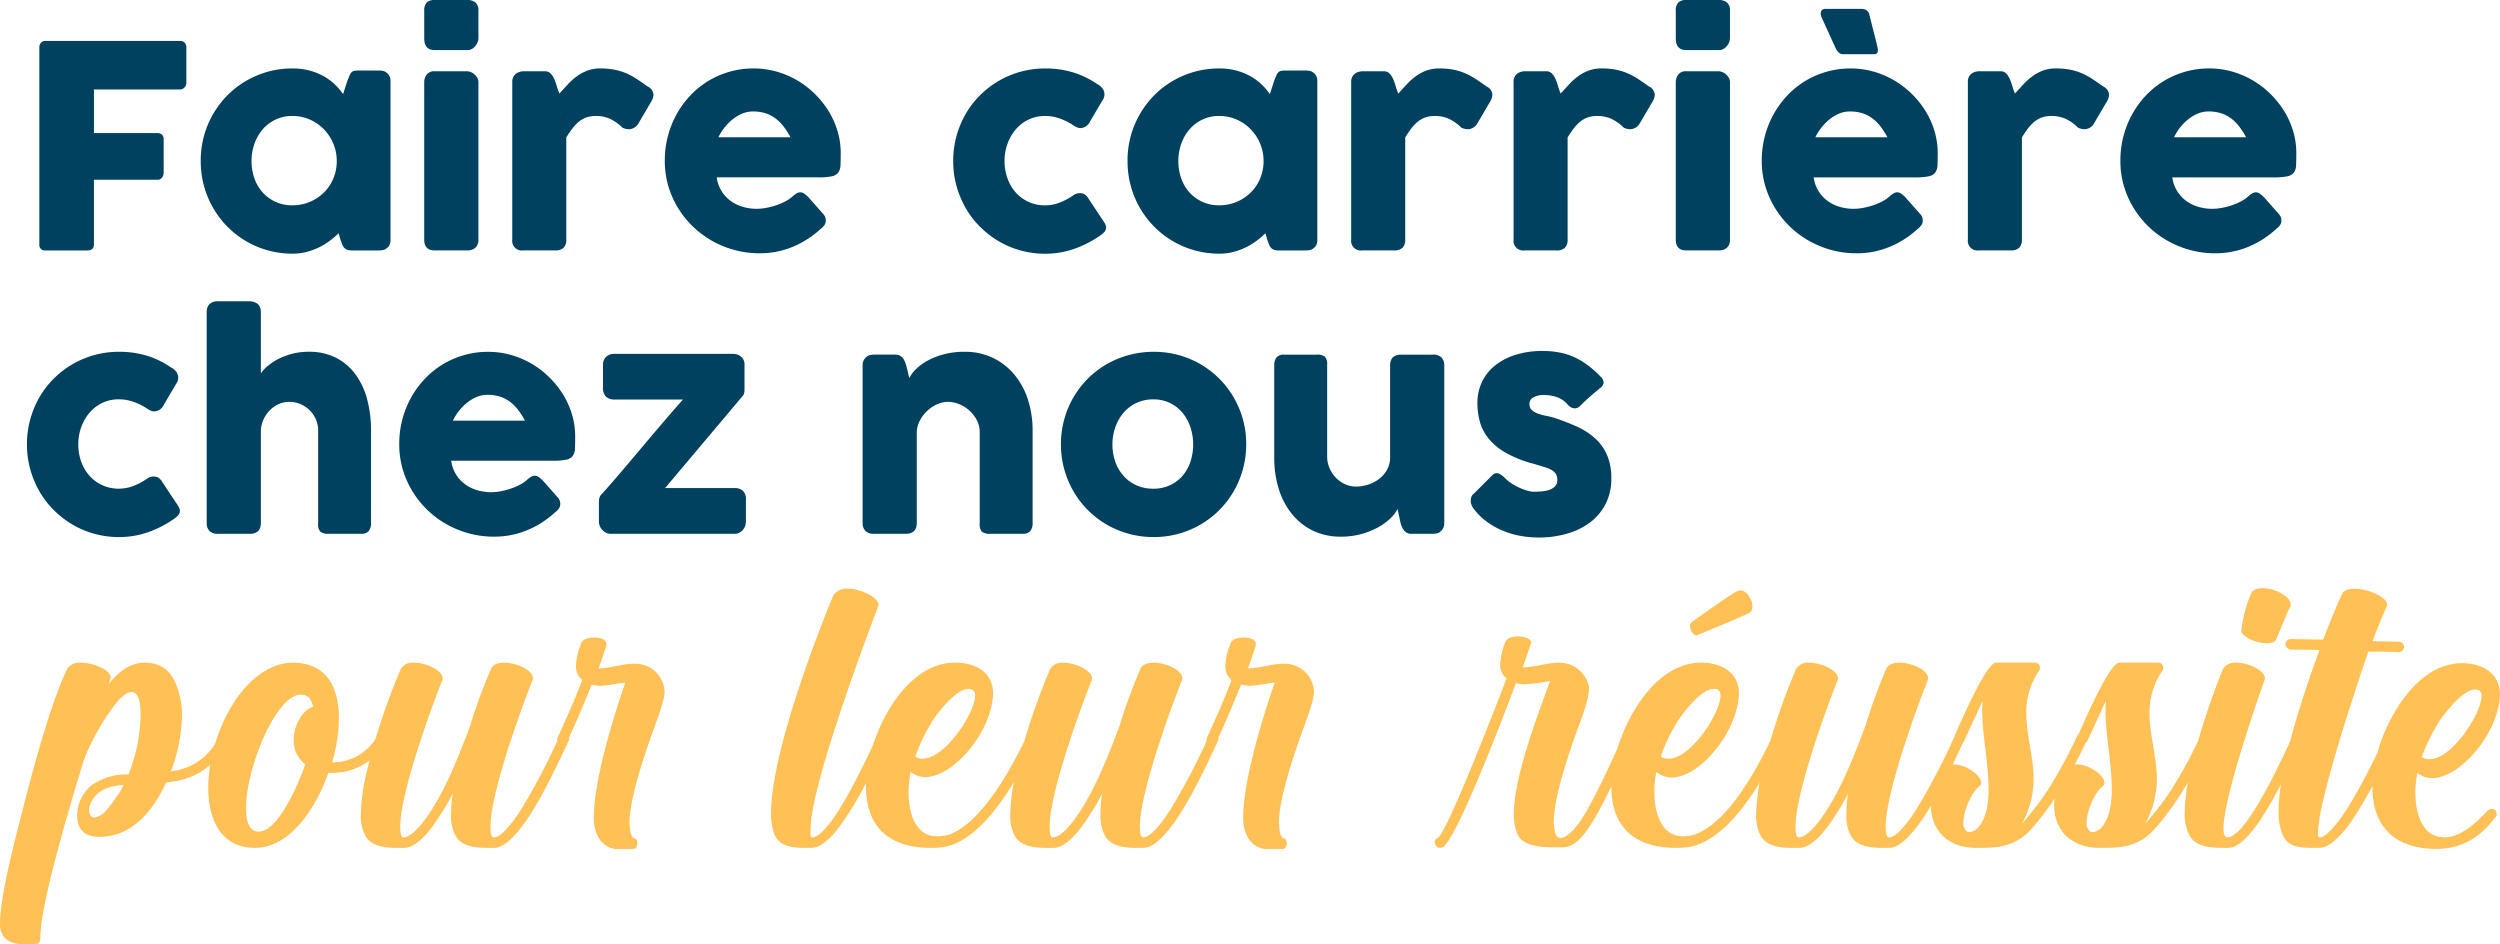 <svg xmlns="http://www.w3.org/2000/svg" xmlns:xlink="http://www.w3.org/1999/xlink" width="530.181" height="200.279" viewBox="0 0 530.181 200.279"><defs><clipPath id="clip-path"><path id="Path_295" data-name="Path 295" d="M0-843.913H530.181v-200.279H0Z" transform="translate(0 1044.192)" fill="none"></path></clipPath></defs><g id="Group_85" data-name="Group 85" transform="translate(0 1044.192)"><g id="Group_84" data-name="Group 84" transform="translate(0 -1044.192)" clip-path="url(#clip-path)"><g id="Group_81" data-name="Group 81" transform="translate(5.711 63.893)"><path id="Path_292" data-name="Path 292" d="M-107.419-158.481a14.47,14.47,0,0,1-2.843,1.526,8.54,8.54,0,0,1-3.2.6,8.171,8.171,0,0,1-3.471-.733,8.192,8.192,0,0,1-2.708-1.99,9.105,9.105,0,0,1-1.75-2.977,10.689,10.689,0,0,1-.628-3.7,10.639,10.639,0,0,1,.628-3.65,9.8,9.8,0,0,1,1.75-3.052,8.168,8.168,0,0,1,2.708-2.08,7.9,7.9,0,0,1,3.471-.763,9.277,9.277,0,0,1,3.217.554,13.651,13.651,0,0,1,2.828,1.421,3.733,3.733,0,0,0,.868.464,2.08,2.08,0,0,0,.658.135,2.4,2.4,0,0,0,2.035-1.466l2.663-4.518a2.073,2.073,0,0,0,.359-1.107,2.122,2.122,0,0,0-.389-1.3,3.51,3.51,0,0,0-1.047-.913l.09.09a18.693,18.693,0,0,0-5.191-2.573,20.064,20.064,0,0,0-6.029-.868,19.459,19.459,0,0,0-5.191.688,19.427,19.427,0,0,0-4.653,1.945,19.657,19.657,0,0,0-3.95,3.037,18.844,18.844,0,0,0-3.052,3.95,19.972,19.972,0,0,0-1.96,4.713,19.784,19.784,0,0,0-.7,5.3,19.62,19.62,0,0,0,.7,5.281,20.327,20.327,0,0,0,1.96,4.713,18.677,18.677,0,0,0,3.052,3.965,20.1,20.1,0,0,0,3.95,3.052,19.067,19.067,0,0,0,4.653,1.96,19.46,19.46,0,0,0,5.191.688,18.385,18.385,0,0,0,6.179-1.032,22.519,22.519,0,0,0,5.371-2.738,5.739,5.739,0,0,0,.943-.763,1.518,1.518,0,0,0,.434-1.122,1.255,1.255,0,0,0-.135-.479,4.5,4.5,0,0,0-.284-.539l-3.351-5.057a2.491,2.491,0,0,0-.868-.9,2.044,2.044,0,0,0-.928-.209,3.185,3.185,0,0,0-.583.075,2.1,2.1,0,0,0-.793.374M-83.3-180.8v-13.076a2.687,2.687,0,0,0-.194-.957,1.615,1.615,0,0,0-.583-.778,3.132,3.132,0,0,0-1.526-.479h-6.762a2.4,2.4,0,0,0-1.855.628,2.359,2.359,0,0,0-.569,1.646v44.732a2.4,2.4,0,0,0,.569,1.676,2.4,2.4,0,0,0,1.855.628h6.762a3.155,3.155,0,0,0,.793-.09,2.743,2.743,0,0,0,.733-.329,1.615,1.615,0,0,0,.583-.778A2.831,2.831,0,0,0-83.3-149v-19.748a6.37,6.37,0,0,1,.643-2.454,6.879,6.879,0,0,1,1.376-1.9,6.011,6.011,0,0,1,1.855-1.227,5.4,5.4,0,0,1,2.109-.434,6.166,6.166,0,0,1,2.379.464,6.081,6.081,0,0,1,1.96,1.287,6.237,6.237,0,0,1,1.331,1.93,5.81,5.81,0,0,1,.494,2.394v19.778a2.266,2.266,0,0,0,.479,1.691,2.678,2.678,0,0,0,1.765.434H-62a1.948,1.948,0,0,0,1.571-.583,2.6,2.6,0,0,0,.494-1.72v-19.6a25.561,25.561,0,0,0-.793-6.478,15.915,15.915,0,0,0-2.424-5.311,11.75,11.75,0,0,0-4.129-3.591,12.51,12.51,0,0,0-5.909-1.317,13.53,13.53,0,0,0-3.351.4,14.68,14.68,0,0,0-2.887,1.047,11.949,11.949,0,0,0-2.3,1.466A8.037,8.037,0,0,0-83.3-180.8m62.386,29.472a3.765,3.765,0,0,0,.778-.763,1.659,1.659,0,0,0,.329-1.032,2.33,2.33,0,0,0-.09-.643,2,2,0,0,0-.419-.7l-3.171-3.591a6.249,6.249,0,0,0-.913-.778,1.428,1.428,0,0,0-.793-.269,1.468,1.468,0,0,0-.733.194,6.27,6.27,0,0,0-.823.583,6.464,6.464,0,0,1-1.421,1.032,12.443,12.443,0,0,1-1.945.868,15.868,15.868,0,0,1-2.2.6,11.425,11.425,0,0,1-2.214.224,10.727,10.727,0,0,1-2.543-.329,8.43,8.43,0,0,1-2.543-1.092,7.609,7.609,0,0,1-2.109-2.05,7.438,7.438,0,0,1-1.212-3.2H-21.4a13.619,13.619,0,0,0,2.857-.224,2.256,2.256,0,0,0,1.391-.808,2.874,2.874,0,0,0,.464-1.571q.045-.987.045-2.543a16.2,16.2,0,0,0-.673-4.653,17.681,17.681,0,0,0-1.9-4.249,19.394,19.394,0,0,0-2.932-3.665,19.037,19.037,0,0,0-3.755-2.872,18.758,18.758,0,0,0-4.384-1.855,17.66,17.66,0,0,0-4.817-.658,18.339,18.339,0,0,0-5.177.718,18.656,18.656,0,0,0-4.548,2,18.173,18.173,0,0,0-3.785,3.1,19.6,19.6,0,0,0-2.872,3.965,20.115,20.115,0,0,0-1.825,4.623,20.146,20.146,0,0,0-.643,5.1,18.809,18.809,0,0,0,1.616,7.809,19.885,19.885,0,0,0,4.368,6.239,20.174,20.174,0,0,0,6.4,4.144,20.234,20.234,0,0,0,7.75,1.5,18.059,18.059,0,0,0,6.972-1.361,19.93,19.93,0,0,0,5.924-3.785M-35.31-176.254a8.656,8.656,0,0,1,2.828.419,7.235,7.235,0,0,1,2.154,1.167,9.221,9.221,0,0,1,1.676,1.735,17.623,17.623,0,0,1,1.361,2.154H-42.58a10.826,10.826,0,0,1,1.242-2,10.678,10.678,0,0,1,1.72-1.765,8.535,8.535,0,0,1,2.05-1.242,5.724,5.724,0,0,1,2.259-.464m24.565-6.343v4.847a2.463,2.463,0,0,0,.643,1.885,2.469,2.469,0,0,0,1.75.6H6.221q-2,2.244-4.219,4.847t-4.458,5.266Q-4.7-162.49-6.9-159.9t-4.2,4.8a1.8,1.8,0,0,0-.434.808,4.27,4.27,0,0,0-.075.808v4.129a2.417,2.417,0,0,0,.194.943,2.672,2.672,0,0,0,.539.823,2.946,2.946,0,0,0,.778.583,1.96,1.96,0,0,0,.913.224H17.2a2.085,2.085,0,0,0,.972-.224,2.419,2.419,0,0,0,.748-.6,2.691,2.691,0,0,0,.479-.838,2.717,2.717,0,0,0,.165-.913v-4.7a2.37,2.37,0,0,0-.643-1.84,2.463,2.463,0,0,0-1.72-.583H2.421l16.487-19.568a1.515,1.515,0,0,0,.314-.718,5.15,5.15,0,0,0,.045-.628V-182.6a2.1,2.1,0,0,0-.733-1.75,2.637,2.637,0,0,0-1.691-.583H-8.351a2.365,2.365,0,0,0-1.75.643,2.285,2.285,0,0,0-.643,1.691m55.832-1.676.18-.09a1.884,1.884,0,0,0-.7.748,2.2,2.2,0,0,0-.254,1.047v33.482a2.4,2.4,0,0,0,.569,1.676,2.4,2.4,0,0,0,1.855.628H53.5a3.155,3.155,0,0,0,.793-.09,2.737,2.737,0,0,0,.733-.329,1.615,1.615,0,0,0,.583-.778A2.831,2.831,0,0,0,55.8-149v-19.449a5.858,5.858,0,0,1,.733-2.5,7.824,7.824,0,0,1,1.586-2,7.382,7.382,0,0,1,2.065-1.332,5.579,5.579,0,0,1,2.2-.479,6.324,6.324,0,0,1,2.469.509,7.4,7.4,0,0,1,2.169,1.391,7.124,7.124,0,0,1,1.541,2.035,5.325,5.325,0,0,1,.583,2.439v19.479a2.266,2.266,0,0,0,.479,1.691,2.678,2.678,0,0,0,1.765.434H78.3a1.948,1.948,0,0,0,1.571-.583,2.6,2.6,0,0,0,.494-1.72v-19.6a21.12,21.12,0,0,0-.972-6.478,15.894,15.894,0,0,0-2.843-5.311A13.564,13.564,0,0,0,72-184.064a13.623,13.623,0,0,0-6.089-1.317,16.686,16.686,0,0,0-4.339.524,15.625,15.625,0,0,0-3.426,1.331,11.053,11.053,0,0,0-2.483,1.8,7.133,7.133,0,0,0-1.451,1.915l-.628-2.633q-.15-.449-.314-.868a2.773,2.773,0,0,0-.434-.748,1.989,1.989,0,0,0-.658-.524,2.053,2.053,0,0,0-.928-.194H46.733a4.066,4.066,0,0,0-.823.09,1.851,1.851,0,0,0-.823.419m41.29,18.521a19.619,19.619,0,0,0,.7,5.281,19.941,19.941,0,0,0,1.975,4.713,19.354,19.354,0,0,0,3.052,3.965,19.353,19.353,0,0,0,3.965,3.052,19.5,19.5,0,0,0,4.713,1.96,20.021,20.021,0,0,0,5.281.688,19.574,19.574,0,0,0,5.221-.688,19.617,19.617,0,0,0,4.683-1.96,19.352,19.352,0,0,0,3.965-3.052,19.354,19.354,0,0,0,3.052-3.965,19.941,19.941,0,0,0,1.975-4.713,19.621,19.621,0,0,0,.7-5.281,19.333,19.333,0,0,0-1.541-7.735,19.769,19.769,0,0,0-4.189-6.224,19.36,19.36,0,0,0-6.224-4.159,19.436,19.436,0,0,0-7.645-1.511,20.02,20.02,0,0,0-5.281.688,19.867,19.867,0,0,0-4.713,1.945,18.941,18.941,0,0,0-3.965,3.037,19.535,19.535,0,0,0-3.052,3.95,19.6,19.6,0,0,0-1.975,4.713,19.783,19.783,0,0,0-.7,5.3m10.921,0a10.873,10.873,0,0,1,.613-3.65,9.571,9.571,0,0,1,1.735-3.052,8.126,8.126,0,0,1,2.723-2.08,8.277,8.277,0,0,1,3.606-.763,7.942,7.942,0,0,1,3.516.763,7.9,7.9,0,0,1,2.663,2.08,9.44,9.44,0,0,1,1.676,3.052,11.378,11.378,0,0,1,.583,3.65,11.432,11.432,0,0,1-.583,3.7,8.78,8.78,0,0,1-1.676,2.977,7.914,7.914,0,0,1-2.663,1.99,8.214,8.214,0,0,1-3.516.733,8.563,8.563,0,0,1-3.606-.733,8.151,8.151,0,0,1-2.723-1.99,8.9,8.9,0,0,1-1.735-2.977,10.924,10.924,0,0,1-.613-3.7m69.6,18.461-.18.09a1.883,1.883,0,0,0,.7-.748,2.2,2.2,0,0,0,.254-1.047v-33.482a2.4,2.4,0,0,0-.569-1.676,2.4,2.4,0,0,0-1.855-.628h-6.762a3.155,3.155,0,0,0-.793.09,2.743,2.743,0,0,0-.733.329,1.616,1.616,0,0,0-.583.778,2.826,2.826,0,0,0-.194,1.017v19.449a5.482,5.482,0,0,1-.718,2.872,6.4,6.4,0,0,1-1.8,1.96,7.643,7.643,0,0,1-2.334,1.122,8.531,8.531,0,0,1-2.334.359,5.7,5.7,0,0,1-2.379-.509,6.21,6.21,0,0,1-1.96-1.391,6.845,6.845,0,0,1-1.331-2.035,6.125,6.125,0,0,1-.494-2.439v-19.479a2.266,2.266,0,0,0-.479-1.691,2.679,2.679,0,0,0-1.765-.434h-6.912a1.948,1.948,0,0,0-1.571.583,2.6,2.6,0,0,0-.494,1.72v19.6a22.063,22.063,0,0,0,.928,6.478,15.873,15.873,0,0,0,2.738,5.311,13.088,13.088,0,0,0,4.443,3.591,13.339,13.339,0,0,0,6.044,1.317,15.965,15.965,0,0,0,4.368-.569,16.238,16.238,0,0,0,3.546-1.436,12.16,12.16,0,0,0,2.588-1.9,7.368,7.368,0,0,0,1.5-1.96l.628,2.932a6.36,6.36,0,0,0,.3.868,3.1,3.1,0,0,0,.449.748,1.988,1.988,0,0,0,.658.524,2.053,2.053,0,0,0,.928.195h4.518a4.075,4.075,0,0,0,.823-.09,1.857,1.857,0,0,0,.823-.419m13.643-11.31a4.235,4.235,0,0,0-1.421-1.017,1.364,1.364,0,0,0-1.272.419l-3.86,3.86a1.612,1.612,0,0,0-.524.643,2.206,2.206,0,0,0-.18.823,2.468,2.468,0,0,0,.15.913,3.111,3.111,0,0,0,.494.883,13.379,13.379,0,0,0,2.872,2.8,16.8,16.8,0,0,0,3.411,1.885,17.73,17.73,0,0,0,3.71,1.062,22.229,22.229,0,0,0,3.77.329,21.343,21.343,0,0,0,6.089-.838,14.882,14.882,0,0,0,4.892-2.424,11.34,11.34,0,0,0,3.246-3.92,11.559,11.559,0,0,0,1.182-5.3,12.4,12.4,0,0,0-.913-5.027,10.33,10.33,0,0,0-2.558-3.546,15.053,15.053,0,0,0-3.89-2.5,46.544,46.544,0,0,0-4.937-1.885q-.718-.209-1.571-.374a11.261,11.261,0,0,1-1.616-.434,4.171,4.171,0,0,1-1.287-.7,1.663,1.663,0,0,1-.583-1.212,1.568,1.568,0,0,1,.808-1.556,4.6,4.6,0,0,1,2.334-.509,8.776,8.776,0,0,1,2.513.4,5.206,5.206,0,0,1,2.394,1.571,2.6,2.6,0,0,0,.539.509,2.018,2.018,0,0,0,.628.3,1.454,1.454,0,0,0,.688.015,1.665,1.665,0,0,0,.718-.374q1.137-1.137,2.2-2.065t2.229-1.885a1.551,1.551,0,0,0,.673-1.122,1.874,1.874,0,0,0-.524-1.122,23.17,23.17,0,0,0-2.828-2.528,15.505,15.505,0,0,0-2.917-1.735,14.047,14.047,0,0,0-3.142-.987,18.827,18.827,0,0,0-3.531-.314,18.945,18.945,0,0,0-5.655.793,13.3,13.3,0,0,0-4.368,2.244,9.973,9.973,0,0,0-2.813,3.486,10.211,10.211,0,0,0-.987,4.518,14.852,14.852,0,0,0,.539,4.039,9.792,9.792,0,0,0,1.9,3.576,13.3,13.3,0,0,0,3.7,3.007,24.64,24.64,0,0,0,5.924,2.3q1.137.359,2.05.628a7.86,7.86,0,0,1,1.541.613,2.646,2.646,0,0,1,.957.838,2.37,2.37,0,0,1,.329,1.331,1.8,1.8,0,0,1-.583,1.436,3.516,3.516,0,0,1-1.391.733,7.771,7.771,0,0,1-1.691.269q-.882.045-1.451.045a4.968,4.968,0,0,1-.9-.15,10.61,10.61,0,0,1-1.526-.494,13.219,13.219,0,0,1-1.81-.9,8.708,8.708,0,0,1-1.75-1.361" transform="translate(132.912 196.092)" fill="#004160"></path></g><g id="Group_82" data-name="Group 82" transform="translate(8.344 0)"><path id="Path_293" data-name="Path 293" d="M0-42.362v41.8A1.131,1.131,0,0,0,1.077.694H10.2q1.376,0,1.376-1.287V-14.3H25.074a1.11,1.11,0,0,0,.943-.464,1.607,1.607,0,0,0,.344-.972v-7.151a1.213,1.213,0,0,0-.389-1,1.475,1.475,0,0,0-.957-.314H11.58v-9.246H29.772a1.244,1.244,0,0,0,1.047-.464,1.567,1.567,0,0,0,.359-.972V-42.3a1.524,1.524,0,0,0-.344-1.047,1.306,1.306,0,0,0-1.032-.389H1.167a1.211,1.211,0,0,0-.823.389A1.368,1.368,0,0,0,0-42.362M74.474-1.52V-35.241a2.411,2.411,0,0,0-.18-.957,1.916,1.916,0,0,0-.6-.748,1.493,1.493,0,0,0-.778-.419,4.046,4.046,0,0,0-.778-.09H67.682a4.431,4.431,0,0,0-.928.075,1.114,1.114,0,0,0-.554.3,2.153,2.153,0,0,0-.419.688q-.194.464-.494,1.212l-.868,2.723a13.307,13.307,0,0,0-1.885-2.169,11.6,11.6,0,0,0-2.409-1.72,13.182,13.182,0,0,0-2.932-1.137,13.617,13.617,0,0,0-3.456-.419,19.327,19.327,0,0,0-7.63,1.511,19.229,19.229,0,0,0-6.194,4.159,19.689,19.689,0,0,0-4.159,6.224,19.5,19.5,0,0,0-1.526,7.735,20.02,20.02,0,0,0,.688,5.281,19.5,19.5,0,0,0,1.96,4.713,19.639,19.639,0,0,0,3.037,3.965A19.17,19.17,0,0,0,43.85-1.266,19.34,19.34,0,0,0,48.518.694a19.573,19.573,0,0,0,5.221.688,11.533,11.533,0,0,0,2.947-.374A14.093,14.093,0,0,0,59.349.021,14.259,14.259,0,0,0,61.623-1.37a17.445,17.445,0,0,0,1.84-1.586l.389,1.346q.18.509.344.943a2.694,2.694,0,0,0,.4.733,1.57,1.57,0,0,0,.628.464,2.644,2.644,0,0,0,1.017.165h5.894A4.046,4.046,0,0,0,72.919.6,1.493,1.493,0,0,0,73.7.185a1.49,1.49,0,0,0,.6-.733,2.67,2.67,0,0,0,.18-.972M45-18.276a10.873,10.873,0,0,1,.613-3.65,9.421,9.421,0,0,1,1.75-3.052,8.283,8.283,0,0,1,2.738-2.08,8.135,8.135,0,0,1,3.546-.763,9.085,9.085,0,0,1,3.725.763,9.429,9.429,0,0,1,2.992,2.08,9.67,9.67,0,0,1,1.99,3.052,9.454,9.454,0,0,1,.718,3.65,9.5,9.5,0,0,1-.718,3.7,9.019,9.019,0,0,1-1.99,2.977,9.515,9.515,0,0,1-2.992,1.99,9.4,9.4,0,0,1-3.725.733A8.416,8.416,0,0,1,50.1-9.614a8.312,8.312,0,0,1-2.738-1.99,8.77,8.77,0,0,1-1.75-2.977,10.924,10.924,0,0,1-.613-3.7m36.623-16.7V-1.61q0,2.3,2.214,2.3h6.852a2.542,2.542,0,0,0,1.8-.583,2.234,2.234,0,0,0,.628-1.72V-34.972a1.808,1.808,0,0,0-.254-.957,3.115,3.115,0,0,0-.613-.733,2.647,2.647,0,0,0-.778-.479,2.139,2.139,0,0,0-.778-.165H83.84a2,2,0,0,0-1.676.688,2.589,2.589,0,0,0-.539,1.646m0-15.14v5.835q0,2.483,2.214,2.483h6.942a1.887,1.887,0,0,0,.972-.254,2.488,2.488,0,0,0,.733-.643,3.31,3.31,0,0,0,.464-.808,2.139,2.139,0,0,0,.165-.778v-5.835a2.175,2.175,0,0,0-.643-1.78,2.594,2.594,0,0,0-1.691-.524H83.84a2.327,2.327,0,0,0-1.676.524,2.42,2.42,0,0,0-.539,1.78m18.67,15.02V-1.61a2.05,2.05,0,0,0,2.334,2.3h6.732A2.453,2.453,0,0,0,111.2.111a2.411,2.411,0,0,0,.554-1.72V-23.273q.628-1.017,1.257-1.855a8.477,8.477,0,0,1,1.346-1.436,5.472,5.472,0,0,1,1.6-.928,5.851,5.851,0,0,1,2.05-.329,7.181,7.181,0,0,1,3.037.613,9.461,9.461,0,0,1,2.618,1.87,3.394,3.394,0,0,0,1.346.329,2.379,2.379,0,0,0,2-1.167l2.723-4.638a3.122,3.122,0,0,0,.509-1.526A2.115,2.115,0,0,0,128.96-34.1q-1.317-.957-2.439-1.676a14.014,14.014,0,0,0-2.259-1.182,12.465,12.465,0,0,0-2.409-.7,15.706,15.706,0,0,0-2.887-.239,7.7,7.7,0,0,0-2.768.464,9.437,9.437,0,0,0-2.229,1.212,13.29,13.29,0,0,0-1.9,1.706q-.883.957-1.78,1.945a14.043,14.043,0,0,1-.569-1.616,10.861,10.861,0,0,0-.554-1.526,3.847,3.847,0,0,0-.763-1.137,1.618,1.618,0,0,0-1.2-.449H102.69a2.867,2.867,0,0,0-.853.135,2.408,2.408,0,0,0-.778.4,1.987,1.987,0,0,0-.554.688,2.183,2.183,0,0,0-.209.987M165.673-3.854a3.763,3.763,0,0,0,.778-.763,1.659,1.659,0,0,0,.329-1.032,2.331,2.331,0,0,0-.09-.643,2,2,0,0,0-.419-.7L163.1-10.586a6.25,6.25,0,0,0-.913-.778,1.428,1.428,0,0,0-.793-.269,1.467,1.467,0,0,0-.733.194,6.257,6.257,0,0,0-.823.583,6.465,6.465,0,0,1-1.421,1.032,12.443,12.443,0,0,1-1.945.868,15.857,15.857,0,0,1-2.2.6,11.423,11.423,0,0,1-2.214.224,10.728,10.728,0,0,1-2.543-.329,8.426,8.426,0,0,1-2.543-1.092,7.606,7.606,0,0,1-2.109-2.05,7.439,7.439,0,0,1-1.212-3.2h21.543a13.618,13.618,0,0,0,2.857-.224,2.255,2.255,0,0,0,1.391-.808,2.875,2.875,0,0,0,.464-1.571q.045-.987.045-2.543a16.2,16.2,0,0,0-.673-4.653,17.681,17.681,0,0,0-1.9-4.249,19.394,19.394,0,0,0-2.932-3.665,19.038,19.038,0,0,0-3.755-2.872,18.761,18.761,0,0,0-4.383-1.855,17.661,17.661,0,0,0-4.817-.658,18.337,18.337,0,0,0-5.176.718,18.654,18.654,0,0,0-4.548,2,18.172,18.172,0,0,0-3.785,3.1,19.6,19.6,0,0,0-2.872,3.965,20.114,20.114,0,0,0-1.825,4.623,20.146,20.146,0,0,0-.643,5.1,18.809,18.809,0,0,0,1.616,7.809,19.885,19.885,0,0,0,4.369,6.239,20.174,20.174,0,0,0,6.4,4.144,20.235,20.235,0,0,0,7.75,1.5,18.058,18.058,0,0,0,6.972-1.361,19.933,19.933,0,0,0,5.924-3.785M151.281-28.778a8.656,8.656,0,0,1,2.828.419,7.236,7.236,0,0,1,2.154,1.167,9.219,9.219,0,0,1,1.676,1.735A17.621,17.621,0,0,1,159.3-23.3H144.01a10.827,10.827,0,0,1,1.242-2,10.679,10.679,0,0,1,1.72-1.765,8.537,8.537,0,0,1,2.05-1.242,5.724,5.724,0,0,1,2.259-.464m68.01,17.773a14.471,14.471,0,0,1-2.843,1.526,8.54,8.54,0,0,1-3.2.6,8.171,8.171,0,0,1-3.471-.733,8.192,8.192,0,0,1-2.708-1.99,9.105,9.105,0,0,1-1.75-2.977,10.689,10.689,0,0,1-.628-3.7,10.64,10.64,0,0,1,.628-3.65,9.8,9.8,0,0,1,1.75-3.052,8.168,8.168,0,0,1,2.708-2.08,7.9,7.9,0,0,1,3.471-.763,9.277,9.277,0,0,1,3.217.554,13.651,13.651,0,0,1,2.828,1.421,3.734,3.734,0,0,0,.868.464,2.081,2.081,0,0,0,.658.135,2.4,2.4,0,0,0,2.035-1.466l2.663-4.518a2.073,2.073,0,0,0,.359-1.107,2.122,2.122,0,0,0-.389-1.3,3.51,3.51,0,0,0-1.047-.913l.09.09a18.692,18.692,0,0,0-5.191-2.573,20.064,20.064,0,0,0-6.029-.868,19.46,19.46,0,0,0-5.191.688,19.427,19.427,0,0,0-4.653,1.945,19.657,19.657,0,0,0-3.95,3.037,18.842,18.842,0,0,0-3.052,3.95,19.974,19.974,0,0,0-1.96,4.713,19.784,19.784,0,0,0-.7,5.3,19.62,19.62,0,0,0,.7,5.281,20.329,20.329,0,0,0,1.96,4.713,18.676,18.676,0,0,0,3.052,3.965,20.1,20.1,0,0,0,3.95,3.052,19.068,19.068,0,0,0,4.653,1.96,19.46,19.46,0,0,0,5.191.688A18.386,18.386,0,0,0,219.485.35a22.521,22.521,0,0,0,5.371-2.738,5.74,5.74,0,0,0,.943-.763,1.518,1.518,0,0,0,.434-1.122,1.255,1.255,0,0,0-.135-.479,4.505,4.505,0,0,0-.284-.539l-3.351-5.057a2.491,2.491,0,0,0-.868-.9,2.045,2.045,0,0,0-.928-.209,3.185,3.185,0,0,0-.583.075,2.1,2.1,0,0,0-.793.374M271.024-1.52V-35.241a2.411,2.411,0,0,0-.18-.957,1.915,1.915,0,0,0-.6-.748,1.492,1.492,0,0,0-.778-.419,4.047,4.047,0,0,0-.778-.09h-4.458a4.428,4.428,0,0,0-.928.075,1.114,1.114,0,0,0-.554.3,2.153,2.153,0,0,0-.419.688q-.195.464-.494,1.212l-.868,2.723a13.305,13.305,0,0,0-1.885-2.169,11.6,11.6,0,0,0-2.409-1.72,13.182,13.182,0,0,0-2.932-1.137,13.617,13.617,0,0,0-3.456-.419,19.327,19.327,0,0,0-7.63,1.511,19.229,19.229,0,0,0-6.194,4.159,19.689,19.689,0,0,0-4.159,6.224,19.5,19.5,0,0,0-1.526,7.735,20.021,20.021,0,0,0,.688,5.281,19.5,19.5,0,0,0,1.96,4.713,19.639,19.639,0,0,0,3.037,3.965A19.171,19.171,0,0,0,240.4-1.266a19.341,19.341,0,0,0,4.668,1.96,19.573,19.573,0,0,0,5.221.688,11.533,11.533,0,0,0,2.947-.374A14.094,14.094,0,0,0,255.9.021a14.262,14.262,0,0,0,2.274-1.391,17.447,17.447,0,0,0,1.84-1.586L260.4-1.61q.18.509.344.943a2.693,2.693,0,0,0,.4.733,1.57,1.57,0,0,0,.628.464A2.644,2.644,0,0,0,262.8.694h5.895a4.047,4.047,0,0,0,.778-.09,1.492,1.492,0,0,0,.778-.419,1.49,1.49,0,0,0,.6-.733,2.67,2.67,0,0,0,.18-.972M241.552-18.276a10.873,10.873,0,0,1,.613-3.65,9.421,9.421,0,0,1,1.75-3.052,8.283,8.283,0,0,1,2.738-2.08,8.135,8.135,0,0,1,3.546-.763,9.085,9.085,0,0,1,3.725.763,9.434,9.434,0,0,1,2.992,2.08,9.671,9.671,0,0,1,1.99,3.052,9.454,9.454,0,0,1,.718,3.65,9.5,9.5,0,0,1-.718,3.7,9.02,9.02,0,0,1-1.99,2.977,9.516,9.516,0,0,1-2.992,1.99,9.4,9.4,0,0,1-3.725.733,8.416,8.416,0,0,1-3.546-.733,8.312,8.312,0,0,1-2.738-1.99,8.77,8.77,0,0,1-1.75-2.977,10.924,10.924,0,0,1-.613-3.7m36.653-16.816V-1.61a2.05,2.05,0,0,0,2.334,2.3h6.732a2.453,2.453,0,0,0,1.84-.583,2.411,2.411,0,0,0,.554-1.72V-23.273q.628-1.017,1.257-1.855a8.479,8.479,0,0,1,1.346-1.436,5.473,5.473,0,0,1,1.6-.928,5.852,5.852,0,0,1,2.05-.329,7.181,7.181,0,0,1,3.037.613,9.461,9.461,0,0,1,2.618,1.87,3.394,3.394,0,0,0,1.346.329,2.379,2.379,0,0,0,2-1.167l2.723-4.638a3.122,3.122,0,0,0,.509-1.526A2.115,2.115,0,0,0,306.87-34.1q-1.316-.957-2.439-1.676a14.014,14.014,0,0,0-2.259-1.182,12.466,12.466,0,0,0-2.409-.7,15.706,15.706,0,0,0-2.887-.239,7.7,7.7,0,0,0-2.768.464,9.436,9.436,0,0,0-2.229,1.212,13.292,13.292,0,0,0-1.9,1.706q-.883.957-1.78,1.945a14.05,14.05,0,0,1-.569-1.616,10.857,10.857,0,0,0-.554-1.526,3.846,3.846,0,0,0-.763-1.137,1.618,1.618,0,0,0-1.2-.449H280.6a2.867,2.867,0,0,0-.853.135,2.408,2.408,0,0,0-.778.4,1.988,1.988,0,0,0-.554.688,2.183,2.183,0,0,0-.209.987m34.438,0V-1.61a2.05,2.05,0,0,0,2.334,2.3h6.732a2.453,2.453,0,0,0,1.84-.583,2.412,2.412,0,0,0,.554-1.72V-23.273q.628-1.017,1.257-1.855a8.462,8.462,0,0,1,1.346-1.436,5.472,5.472,0,0,1,1.6-.928,5.852,5.852,0,0,1,2.05-.329,7.182,7.182,0,0,1,3.037.613,9.464,9.464,0,0,1,2.618,1.87,3.393,3.393,0,0,0,1.346.329,2.379,2.379,0,0,0,2-1.167l2.723-4.638a3.12,3.12,0,0,0,.509-1.526,2.115,2.115,0,0,0-1.287-1.765q-1.316-.957-2.439-1.676a14.014,14.014,0,0,0-2.259-1.182,12.473,12.473,0,0,0-2.409-.7,15.708,15.708,0,0,0-2.888-.239,7.7,7.7,0,0,0-2.768.464,9.434,9.434,0,0,0-2.229,1.212,13.313,13.313,0,0,0-1.9,1.706q-.883.957-1.78,1.945a14.126,14.126,0,0,1-.569-1.616,10.834,10.834,0,0,0-.554-1.526,3.841,3.841,0,0,0-.763-1.137,1.617,1.617,0,0,0-1.2-.449h-4.518a2.866,2.866,0,0,0-.853.135,2.41,2.41,0,0,0-.778.4,1.989,1.989,0,0,0-.553.688,2.181,2.181,0,0,0-.21.987m34.409.12V-1.61q0,2.3,2.214,2.3h6.852a2.542,2.542,0,0,0,1.8-.583,2.234,2.234,0,0,0,.628-1.72V-34.972a1.808,1.808,0,0,0-.254-.957,3.115,3.115,0,0,0-.613-.733,2.647,2.647,0,0,0-.778-.479,2.138,2.138,0,0,0-.778-.165h-6.852a2,2,0,0,0-1.676.688,2.589,2.589,0,0,0-.539,1.646m0-15.14v5.835q0,2.483,2.214,2.483h6.942a1.887,1.887,0,0,0,.972-.254,2.488,2.488,0,0,0,.733-.643,3.324,3.324,0,0,0,.464-.808,2.139,2.139,0,0,0,.165-.778v-5.835a2.175,2.175,0,0,0-.643-1.78,2.6,2.6,0,0,0-1.691-.524h-6.942a2.327,2.327,0,0,0-1.676.524,2.421,2.421,0,0,0-.539,1.78M398.307-3.854a3.764,3.764,0,0,0,.778-.763,1.659,1.659,0,0,0,.329-1.032,2.329,2.329,0,0,0-.09-.643,2,2,0,0,0-.419-.7l-3.172-3.591a6.248,6.248,0,0,0-.913-.778,1.428,1.428,0,0,0-.793-.269,1.467,1.467,0,0,0-.733.194,6.232,6.232,0,0,0-.823.583,6.465,6.465,0,0,1-1.421,1.032,12.445,12.445,0,0,1-1.945.868,15.856,15.856,0,0,1-2.2.6,11.423,11.423,0,0,1-2.214.224,10.727,10.727,0,0,1-2.543-.329,8.426,8.426,0,0,1-2.543-1.092A7.606,7.606,0,0,1,377.5-11.6a7.438,7.438,0,0,1-1.212-3.2h21.543a13.618,13.618,0,0,0,2.857-.224,2.255,2.255,0,0,0,1.391-.808,2.874,2.874,0,0,0,.464-1.571q.045-.987.045-2.543a16.2,16.2,0,0,0-.673-4.653,17.681,17.681,0,0,0-1.9-4.249,19.394,19.394,0,0,0-2.932-3.665,19.038,19.038,0,0,0-3.755-2.872,18.761,18.761,0,0,0-4.383-1.855,17.661,17.661,0,0,0-4.817-.658,18.337,18.337,0,0,0-5.176.718,18.654,18.654,0,0,0-4.548,2,18.172,18.172,0,0,0-3.785,3.1,19.6,19.6,0,0,0-2.872,3.965,20.116,20.116,0,0,0-1.825,4.623,20.147,20.147,0,0,0-.643,5.1,18.808,18.808,0,0,0,1.616,7.809,19.884,19.884,0,0,0,4.368,6.239,20.174,20.174,0,0,0,6.4,4.144,20.235,20.235,0,0,0,7.75,1.5,18.058,18.058,0,0,0,6.972-1.361,19.933,19.933,0,0,0,5.924-3.785M383.915-28.778a8.656,8.656,0,0,1,2.828.419,7.236,7.236,0,0,1,2.154,1.167,9.219,9.219,0,0,1,1.676,1.735,17.619,17.619,0,0,1,1.361,2.154h-15.29a10.829,10.829,0,0,1,1.242-2,10.681,10.681,0,0,1,1.72-1.765,8.53,8.53,0,0,1,2.05-1.242,5.724,5.724,0,0,1,2.259-.464m5.745-14.332L388.1-49.274a1.427,1.427,0,0,0-.613-.972,1.833,1.833,0,0,0-.972-.284H378.8a1.064,1.064,0,0,0-.673.18.857.857,0,0,0-.3.449,1.393,1.393,0,0,0-.015.613,2.718,2.718,0,0,0,.209.673l2.932,6.433a3.491,3.491,0,0,0,.7.957,1.342,1.342,0,0,0,.913.3h6.553a.694.694,0,0,0,.613-.239.979.979,0,0,0,.165-.569,3.211,3.211,0,0,0-.09-.718q-.09-.389-.15-.658m19.329,8.019V-1.61a2.05,2.05,0,0,0,2.334,2.3h6.732a2.453,2.453,0,0,0,1.84-.583,2.411,2.411,0,0,0,.554-1.72V-23.273q.628-1.017,1.257-1.855a8.479,8.479,0,0,1,1.346-1.436,5.473,5.473,0,0,1,1.6-.928,5.852,5.852,0,0,1,2.05-.329,7.181,7.181,0,0,1,3.037.613,9.462,9.462,0,0,1,2.618,1.87,3.394,3.394,0,0,0,1.346.329,2.379,2.379,0,0,0,2-1.167l2.723-4.638a3.122,3.122,0,0,0,.509-1.526,2.115,2.115,0,0,0-1.287-1.765q-1.317-.957-2.439-1.676a14.011,14.011,0,0,0-2.259-1.182,12.465,12.465,0,0,0-2.409-.7,15.707,15.707,0,0,0-2.888-.239,7.7,7.7,0,0,0-2.768.464,9.438,9.438,0,0,0-2.229,1.212,13.288,13.288,0,0,0-1.9,1.706q-.883.957-1.78,1.945a14.05,14.05,0,0,1-.568-1.616,10.864,10.864,0,0,0-.554-1.526,3.847,3.847,0,0,0-.763-1.137,1.618,1.618,0,0,0-1.2-.449h-4.518a2.867,2.867,0,0,0-.853.135,2.408,2.408,0,0,0-.778.4,1.988,1.988,0,0,0-.554.688,2.183,2.183,0,0,0-.209.987M474.365-3.854a3.766,3.766,0,0,0,.778-.763,1.659,1.659,0,0,0,.329-1.032,2.329,2.329,0,0,0-.09-.643,2,2,0,0,0-.419-.7l-3.172-3.591a6.251,6.251,0,0,0-.913-.778,1.428,1.428,0,0,0-.793-.269,1.467,1.467,0,0,0-.733.194,6.258,6.258,0,0,0-.823.583,6.464,6.464,0,0,1-1.421,1.032,12.447,12.447,0,0,1-1.945.868,15.859,15.859,0,0,1-2.2.6,11.424,11.424,0,0,1-2.214.224,10.727,10.727,0,0,1-2.543-.329,8.426,8.426,0,0,1-2.543-1.092,7.606,7.606,0,0,1-2.109-2.05,7.439,7.439,0,0,1-1.212-3.2h21.543a13.618,13.618,0,0,0,2.857-.224,2.255,2.255,0,0,0,1.391-.808,2.875,2.875,0,0,0,.464-1.571q.045-.987.045-2.543a16.2,16.2,0,0,0-.673-4.653,17.681,17.681,0,0,0-1.9-4.249,19.392,19.392,0,0,0-2.932-3.665,19.037,19.037,0,0,0-3.755-2.872A18.759,18.759,0,0,0,465-37.246a17.66,17.66,0,0,0-4.817-.658,18.337,18.337,0,0,0-5.176.718,18.655,18.655,0,0,0-4.548,2,18.174,18.174,0,0,0-3.785,3.1A19.6,19.6,0,0,0,443.8-28.12a20.116,20.116,0,0,0-1.825,4.623,20.144,20.144,0,0,0-.643,5.1,18.809,18.809,0,0,0,1.616,7.809,19.887,19.887,0,0,0,4.368,6.239,20.174,20.174,0,0,0,6.4,4.144,20.236,20.236,0,0,0,7.75,1.5,18.058,18.058,0,0,0,6.972-1.361,19.933,19.933,0,0,0,5.924-3.785M459.973-28.778a8.656,8.656,0,0,1,2.828.419,7.237,7.237,0,0,1,2.154,1.167,9.22,9.22,0,0,1,1.676,1.735,17.627,17.627,0,0,1,1.361,2.154H452.7a10.826,10.826,0,0,1,1.242-2,10.678,10.678,0,0,1,1.72-1.765,8.53,8.53,0,0,1,2.05-1.242,5.725,5.725,0,0,1,2.259-.464" transform="translate(0 52.416)" fill="#004160"></path></g><g id="Group_83" data-name="Group 83" transform="translate(0 124.743)"><path id="Path_294" data-name="Path 294" d="M-84.845-204.846c-.89,0-1.224-.556-1.224-1.557a2.608,2.608,0,0,1,.222-1.224c1-2.559,3.337-3.894,7.008-4.116a6.53,6.53,0,0,1-1.335,2.336,20.69,20.69,0,0,1-2.336,3.115,3.935,3.935,0,0,1-2.336,1.446m-14.684,26.921,2.225-.111c.556,0,.89-.445.89-1.335,0-5.117,3.115-17.688,9.233-37.712a49.4,49.4,0,0,1,5.674-10.457c1.78-2.559,3.226-3.894,4.45-3.894s1.891,1.557,1.891,4.784a35.316,35.316,0,0,1-2.559,12.682,13.029,13.029,0,0,0-7.9,2.336,8.519,8.519,0,0,0-3,6.23q0,4.672,4.672,4.672c5.9,0,10.68-3.894,14.239-11.57,6.119-.445,10.457-3.449,13.238-8.9,0-1-.334-1.446-1.112-1.446a1.134,1.134,0,0,0-.89.556,12.622,12.622,0,0,1-10.235,7.453,36.434,36.434,0,0,0,2.336-11.792,16.547,16.547,0,0,0-.779-5.229c-1.112-4-3.449-6.007-7.12-6.007-2.781,0-5.34,1.557-7.676,4.561l.445-1.335c0-.779-.667-1.557-2.114-2.225a10.277,10.277,0,0,0-4.339-1,3.1,3.1,0,0,0-2.781,1.335c-2.781,5.785-6.23,16.909-10.346,33.485-2.559,9.9-3.894,16.8-3.894,20.58,0,2.892,1.78,4.339,5.451,4.339m49.393-23.918h-.334c-1.669-.223-2.336-2.225-2.336-5.006,0-8.01,5.9-23.139,11.236-24.029h.556c1.446,0,2.114,1.112,2.447,2.559-2.114.556-4.116,3.782-4.116,7.008a6.353,6.353,0,0,0,2.447,5.229c-1.224,3.449-5.562,14.239-9.9,14.239m-.779,3.449c7.676,0,13.127-8.9,15.574-15.908h.89A13,13,0,0,0-23.1-220.976a1.411,1.411,0,0,0,.111-.667.745.745,0,0,0-.445-.779,1.581,1.581,0,0,0-.667-.223.916.916,0,0,0-.89.556,10.793,10.793,0,0,1-9.567,5.562,33.467,33.467,0,0,0,1.446-9.233c0-5.229-1.557-10.235-6.9-11.57a12.616,12.616,0,0,0-2.781-.334c-10.346,0-18.022,15.018-18.022,26.476,0,7.12,2.892,12.793,9.9,12.793m50.838,0c2.114-.111,4.561-2.67,7.008-6.23,3.337-5.006,6.563-11.9,8.677-16.464a1,1,0,0,0,.111-.556,1.134,1.134,0,0,0-.556-.89,1.21,1.21,0,0,0-.556-.111,1,1,0,0,0-1,.667,135.074,135.074,0,0,1-8.232,15.686c-2.114,3.226-4.116,5.562-5.562,5.674-.667,0-.779-1-.779-2.559.222-8.01,7.453-27.144,8.9-30.7l.111-.445c0-1.78-3.449-3.337-6.118-3.337-1.335,0-2.447.445-2.781,1.335A117.376,117.376,0,0,0-5.306-224.2c-3,8.121-5.562,13.683-7.9,17.354-2.892,4.672-5.006,6.23-6.23,6.23-.556,0-.667-1-.667-2.559.222-8.01,7.453-27.144,8.9-30.7l.111-.445c0-1.669-3.449-3.337-6.119-3.337a2.871,2.871,0,0,0-2.781,1.335,137.962,137.962,0,0,0-7.342,22.36,41.112,41.112,0,0,0-1.112,8.343,9.01,9.01,0,0,0,.89,4.561c1.224,2.336,4.116,2.67,6.9,2.67h1.446c2.559-.111,5.34-3.337,7.676-7.12a30.394,30.394,0,0,0,2.559-4.45,30.808,30.808,0,0,0-.334,4.339,9.01,9.01,0,0,0,.89,4.561c1.224,2.336,4.116,2.67,6.9,2.67Zm29.479.223c.445,0,.667-.445.779-1,0-.556-.111-1.112-.556-1.224-.334,0-.667-.445-.89-1.224l-.222-1.891c0-5.562,3.449-15.463,5.34-20.58,1.224-3.449,2.114-5.9,2.114-7.565l-.111-.779a6.209,6.209,0,0,0-6.119-5.006H29.4c-2.225,0-4.672.89-7.453,1,.334-.779,1.224-3.449,1.669-4.895v-.334c0-.89-1.224-1.335-2.559-1.335-1.224,0-2.447.334-2.781,1.224a14.306,14.306,0,0,0-1.112,4.672,3.7,3.7,0,0,0,1.335,3.115c-1.78,4.561-2.559,6.341-5.229,12.237l-.111.445a1.307,1.307,0,0,0,1.224,1.112,1.043,1.043,0,0,0,.89-.667c2.559-5.562,3.449-7.787,5.229-12.126l1.669.223c1.78,0,3.894-.556,5.451-.667-1.112,3.226-6.675,19.468-6.675,28.7,0,3.671,1.78,6.119,4.45,6.563Zm37.823-.223c2.336-.111,4.784-3,6.007-4.784,3.782-5.006,7.453-12.793,9.79-17.911a1,1,0,0,0,.111-.556,1.134,1.134,0,0,0-.556-.89,1.209,1.209,0,0,0-.556-.111.93.93,0,0,0-1,.667c-2.225,4.672-6.007,12.793-9.456,17.577-.667.89-2.781,3.782-4.227,3.782h-.222c-.222,0-.222-.445-.222-1.112L67-203.956c1.224-11.458,12.9-42.051,14.239-45.611l.111-.334c0-1.557-3.671-3.449-6.563-3.449a3.382,3.382,0,0,0-3,1.335c-1.78,4.116-13.238,32.595-13.238,46.167a11.964,11.964,0,0,0,.779,4.784c1.112,2.336,3.671,2.67,6.341,2.67ZM90.7-217.305a2.554,2.554,0,0,1-1.557-.445,36.68,36.68,0,0,1,4-8.121c1.112-1.557,4.672-6.23,7.231-6.23a1.338,1.338,0,0,1,.89.222,1.3,1.3,0,0,1,.556,1.224c0,3.56-6.341,13.349-11.125,13.349m2.114,18.912a13.111,13.111,0,0,0,3.894-.556c4.45-1.557,10.568-6.563,18.022-22.138a1.108,1.108,0,0,0,.111-.445.881.881,0,0,0-.556-.89,1.581,1.581,0,0,0-.667-.223,1.043,1.043,0,0,0-.89.667c-7.008,14.573-12.571,19.357-16.464,20.8a10.656,10.656,0,0,1-2.447.334l-1.224-.111c-3.671-.779-4.895-5.117-4.895-9.345a25.9,25.9,0,0,1,.445-4.227,4.663,4.663,0,0,0,3.115,1.112c6.007,0,14.128-9.678,14.351-17.577v-.223c0-4.227-3.449-6.341-7.676-6.452h-.445c-8.121,0-14.017,8.566-16.687,15.686a30.9,30.9,0,0,0-2.114,10.68c0,7.008,3.449,12.571,12.9,12.9Zm44.831,0c2.114-.111,4.561-2.67,7.008-6.23,3.337-5.006,6.564-11.9,8.677-16.464a1,1,0,0,0,.111-.556,1.134,1.134,0,0,0-.556-.89,1.209,1.209,0,0,0-.556-.111,1,1,0,0,0-1,.667,135.077,135.077,0,0,1-8.232,15.686c-2.114,3.226-4.116,5.562-5.562,5.674-.667,0-.779-1-.779-2.559.222-8.01,7.453-27.144,8.9-30.7l.111-.445c0-1.78-3.449-3.337-6.119-3.337-1.335,0-2.447.445-2.781,1.335a117.368,117.368,0,0,0-4.45,12.126c-3,8.121-5.562,13.683-7.9,17.354-2.892,4.672-5.006,6.23-6.23,6.23-.556,0-.667-1-.667-2.559.222-8.01,7.453-27.144,8.9-30.7l.111-.445c0-1.669-3.449-3.337-6.118-3.337a2.871,2.871,0,0,0-2.781,1.335,137.961,137.961,0,0,0-7.342,22.36,41.112,41.112,0,0,0-1.112,8.343,9.01,9.01,0,0,0,.89,4.561c1.224,2.336,4.116,2.67,6.9,2.67h1.446c2.559-.111,5.34-3.337,7.676-7.12a30.394,30.394,0,0,0,2.559-4.45,30.811,30.811,0,0,0-.334,4.339,9.01,9.01,0,0,0,.89,4.561c1.224,2.336,4.116,2.67,6.9,2.67Zm29.479.223c.445,0,.667-.445.779-1,0-.556-.111-1.112-.556-1.224-.334,0-.667-.445-.89-1.224l-.223-1.891c0-5.562,3.449-15.463,5.34-20.58,1.224-3.449,2.114-5.9,2.114-7.565l-.111-.779a6.209,6.209,0,0,0-6.119-5.006h-.334c-2.225,0-4.672.89-7.453,1,.334-.779,1.224-3.449,1.669-4.895v-.334c0-.89-1.224-1.335-2.559-1.335-1.224,0-2.447.334-2.781,1.224a14.307,14.307,0,0,0-1.112,4.672,3.7,3.7,0,0,0,1.335,3.115c-1.78,4.561-2.559,6.341-5.229,12.237l-.111.445A1.307,1.307,0,0,0,152.1-220.2a1.043,1.043,0,0,0,.89-.667c2.559-5.562,3.449-7.787,5.229-12.126l1.669.223c1.78,0,3.894-.556,5.451-.667-1.112,3.226-6.675,19.468-6.675,28.7,0,3.671,1.78,6.119,4.45,6.563Zm33.373-.223.445-.111c2.781-1.335,12.237-25.92,15.574-34.82a6.16,6.16,0,0,0,2,.222,44.845,44.845,0,0,0,5.229-.667c-2.114,6.007-7.676,19.913-7.676,28.256a10.2,10.2,0,0,0,.89,4.45c1.335,2.447,5.229,2.559,7.9,2.559h1.335c1.891,0,3.56-.89,5.785-4.227,2.225-3.226,5.006-8.9,9.233-18.356a1.21,1.21,0,0,0,.111-.556,1.1,1.1,0,0,0-1.112-1,.973.973,0,0,0-1,.556c-4.227,9.456-7.008,15.018-9.122,18.133-.556.89-2.67,3.449-4.116,3.449-.556,0-1-.334-1.224-1.335l-.223-1.891c0-5.562,3.449-15.463,5.34-20.58,1.335-3.56,2.114-6.119,2.114-7.787v-.556a6.4,6.4,0,0,0-6.118-5.006h-.334c-2.225,0-4.672.89-7.565,1l1.78-5.229c0-.89-1.446-1.335-2.781-1.335-1.224,0-2.336.334-2.67,1.112a15,15,0,0,0-1.112,4.672,3.7,3.7,0,0,0,1.335,3.115c-3.115,8.232-12.793,32.929-14.573,33.819a.973.973,0,0,0-.667,1l.111.445a1.224,1.224,0,0,0,1.112.667m48.391-18.912a2.9,2.9,0,0,1-1.669-.445,36.679,36.679,0,0,1,4-8.121c1.112-1.557,4.672-6.23,7.231-6.23a1.653,1.653,0,0,1,1,.222,1.386,1.386,0,0,1,.445,1.224c0,3.56-6.23,13.349-11.013,13.349m2,18.912a13.111,13.111,0,0,0,3.894-.556c4.45-1.557,10.68-6.452,18.133-22.027a1.21,1.21,0,0,0,.111-.556.991.991,0,0,0-.556-.89,1.581,1.581,0,0,0-.667-.223,1.043,1.043,0,0,0-.89.667c-7.008,14.684-12.571,19.357-16.576,20.8a8.31,8.31,0,0,1-2.225.334,5.416,5.416,0,0,1-1.335-.111c-3.56-.779-4.895-5.006-4.895-9.233a18.529,18.529,0,0,1,.445-4.339,4.847,4.847,0,0,0,3.226,1.224c6.007,0,14.017-9.79,14.239-17.688v-.223c0-4.227-3.449-6.341-7.676-6.452h-.334c-8.232,0-14.128,8.566-16.909,15.8a30.8,30.8,0,0,0-2.114,10.568c0,7.008,3.449,12.571,12.9,12.9Zm4-45.054.222-.111c1.112-.445,9.456-3.894,10.9-4.672a1.457,1.457,0,0,0,.667-1.335c0-1.446-1.224-3.449-2.559-3.449l-.779.222c-1.669.89-9.345,6.341-9.567,6.563a1.01,1.01,0,0,0-.334.779c0,.89.667,2,1.446,2m40.937,45.054c2.114-.111,4.561-2.67,7.008-6.23,3.337-5.006,6.564-11.9,8.677-16.464a1,1,0,0,0,.111-.556,1.134,1.134,0,0,0-.556-.89,1.209,1.209,0,0,0-.556-.111,1,1,0,0,0-1,.667,135.088,135.088,0,0,1-8.232,15.686c-2.114,3.226-4.116,5.562-5.562,5.674-.667,0-.779-1-.779-2.559.223-8.01,7.453-27.144,8.9-30.7l.111-.445c0-1.78-3.449-3.337-6.119-3.337-1.335,0-2.447.445-2.781,1.335A117.367,117.367,0,0,0,290.6-224.2c-3,8.121-5.562,13.683-7.9,17.354-2.892,4.672-5.006,6.23-6.23,6.23-.556,0-.667-1-.667-2.559.222-8.01,7.453-27.144,8.9-30.7l.111-.445c0-1.669-3.449-3.337-6.119-3.337a2.871,2.871,0,0,0-2.781,1.335,137.961,137.961,0,0,0-7.342,22.36,41.111,41.111,0,0,0-1.112,8.343,9.01,9.01,0,0,0,.89,4.561c1.224,2.336,4.116,2.67,6.9,2.67h1.446c2.559-.111,5.34-3.337,7.676-7.12a30.4,30.4,0,0,0,2.559-4.45,30.8,30.8,0,0,0-.334,4.339,9.01,9.01,0,0,0,.89,4.561c1.224,2.336,4.116,2.67,6.9,2.67Zm19.356,0c3.337,0,7.231-.222,10.568-3.894a56.043,56.043,0,0,0,5.229-6.9,100.287,100.287,0,0,0,6.563-11.9l.111-.445a1.168,1.168,0,0,0-.556-1,1.21,1.21,0,0,0-.556-.111.973.973,0,0,0-1,.556,100.9,100.9,0,0,1-6.23,11.458,66.581,66.581,0,0,1-5.562,7.231,18.573,18.573,0,0,0,2.225-6.119,16.98,16.98,0,0,0,.334-3.337c0-4.784-1.557-9.456-1.557-14.128a15.568,15.568,0,0,1,2.67-8.9,1.059,1.059,0,0,0,.222-.779,1.027,1.027,0,0,0-1.112-1H318.3c-2.114,0-7.9,13.572-8.788,15.574a1.894,1.894,0,0,0-.111.779.759.759,0,0,0,.556.779,1,1,0,0,0,.556.111,1.327,1.327,0,0,0,1-.556l4-8.677a16.435,16.435,0,0,0-.111,2.336c0,4.895,1.335,11.125,1.335,16.464,0,3.115-.445,5.9-2,7.9a3.025,3.025,0,0,1-2,1.224.818.818,0,0,1-.668-.222,2.047,2.047,0,0,1-.667-1.78c0-2.336,1.557-6.23,3.337-7.676a.964.964,0,0,0,.445-.779c0-1.557-3.226-3.894-5.785-3.894a2.8,2.8,0,0,0-2.336,1.112A13.167,13.167,0,0,0,304.5-207.4c0,4.784,3.115,9.011,9.678,9.011Zm26.141,0c3.337,0,7.231-.222,10.568-3.894a56.036,56.036,0,0,0,5.229-6.9,100.278,100.278,0,0,0,6.563-11.9l.111-.445a1.168,1.168,0,0,0-.556-1,1.21,1.21,0,0,0-.556-.111.973.973,0,0,0-1,.556,100.9,100.9,0,0,1-6.23,11.458,66.588,66.588,0,0,1-5.562,7.231,18.572,18.572,0,0,0,2.225-6.119,16.98,16.98,0,0,0,.334-3.337c0-4.784-1.557-9.456-1.557-14.128a15.568,15.568,0,0,1,2.67-8.9,1.059,1.059,0,0,0,.222-.779,1.027,1.027,0,0,0-1.112-1H344.44c-2.114,0-7.9,13.572-8.788,15.574a1.893,1.893,0,0,0-.111.779.759.759,0,0,0,.556.779,1,1,0,0,0,.556.111,1.327,1.327,0,0,0,1-.556l4-8.677a16.435,16.435,0,0,0-.111,2.336c0,4.895,1.335,11.125,1.335,16.464,0,3.115-.445,5.9-2,7.9a3.025,3.025,0,0,1-2,1.224.817.817,0,0,1-.667-.222,2.047,2.047,0,0,1-.667-1.78c0-2.336,1.557-6.23,3.337-7.676a.964.964,0,0,0,.445-.779c0-1.557-3.226-3.894-5.785-3.894a2.8,2.8,0,0,0-2.336,1.112,13.166,13.166,0,0,0-2.559,7.565c0,4.784,3.115,9.011,9.678,9.011Zm26.364,0c5.117-.222,11.9-14.8,15.463-22.694a1,1,0,0,0,.111-.556.881.881,0,0,0-.556-.89l-.556-.111a.93.93,0,0,0-1,.667c-3.115,7.008-10.012,21.248-13.683,21.359-.667,0-.89-.667-.89-1.891,0-6.786,7.787-28.924,8.677-31.371l.111-.445c0-1.669-3.449-3.337-6.118-3.337a2.984,2.984,0,0,0-2.781,1.335,153.606,153.606,0,0,0-7.12,22.36,44.916,44.916,0,0,0-1,8.01,10.034,10.034,0,0,0,1,4.895c1.224,2.336,4.116,2.67,6.9,2.67Zm8.121-43.386c.89,0,1.669-.222,1.891-.779.779-1.669,2.336-5.674,2.892-6.675a1.059,1.059,0,0,0,.223-.779c0-1.669-3.337-3.449-5.9-3.449-1.224,0-2.225.334-2.559,1.335a28.067,28.067,0,0,0-2,7.565c0,1.446,3.226,2.781,5.451,2.781m11.234,43.386c2.114-.111,4.227-2.559,5.562-4.116,3.782-5.006,7.9-13.238,10.235-18.578a1.109,1.109,0,0,0,.111-.445,1.168,1.168,0,0,0-.556-1,1.21,1.21,0,0,0-.556-.111.93.93,0,0,0-1,.667c-2.225,4.784-6.23,13.016-9.678,17.688-.779,1-2.892,3.671-4.116,3.671-.334,0-.445-.222-.445-1a39.937,39.937,0,0,1,1.224-7.231c2.225-9.456,6.007-20.914,9.456-31.149,2.336,0,4.45,0,6.341.111A1.144,1.144,0,0,0,404.843-241a1.115,1.115,0,0,0-1.112-1.112l-5.562-.111q1.5-4,3-7.342l.111-.334c0-1.669-4-3.449-6.9-3.449-1.335,0-2.447.334-2.781,1.335-1.112,2.447-2.447,5.674-3.894,9.456l-6.9-.111a1.115,1.115,0,0,0-1.112,1.112,1.286,1.286,0,0,0,1.112,1.112c1.78,0,3.894,0,6.119.111-4.116,11.125-8.677,25.586-8.677,34.264a12.608,12.608,0,0,0,.89,5.006c1,2.336,3.56,2.67,6.23,2.67Zm23.25-18.8a2.9,2.9,0,0,1-1.669-.445,38.473,38.473,0,0,1,4-8.01c1.112-1.557,4.783-6.341,7.342-6.341a2.618,2.618,0,0,1,.89.223,1.386,1.386,0,0,1,.445,1.224c0,3.56-6.23,13.349-11.013,13.349m1.446,19.023c5.229,0,9.233-2.336,12.459-6.675a.866.866,0,0,0,.334-.779l-.222-.667a1.01,1.01,0,0,0-.779-.334,1.359,1.359,0,0,0-1,.445c-2.336,2.336-5.451,5.562-9.122,5.562l-1.224-.111c-3.56-.779-4.895-5.117-4.895-9.233a17.927,17.927,0,0,1,.445-4.339,4.663,4.663,0,0,0,3.115,1.112c6.007,0,14.128-9.678,14.351-17.577v-.222c0-4.227-3.449-6.452-7.676-6.563h-.334c-8.232,0-14.128,8.566-16.909,15.8a30.8,30.8,0,0,0-2.114,10.568c0,7.008,3.449,12.682,12.9,13.016Z" transform="translate(104.98 253.46)" fill="#ffc055"></path></g></g></g></svg>